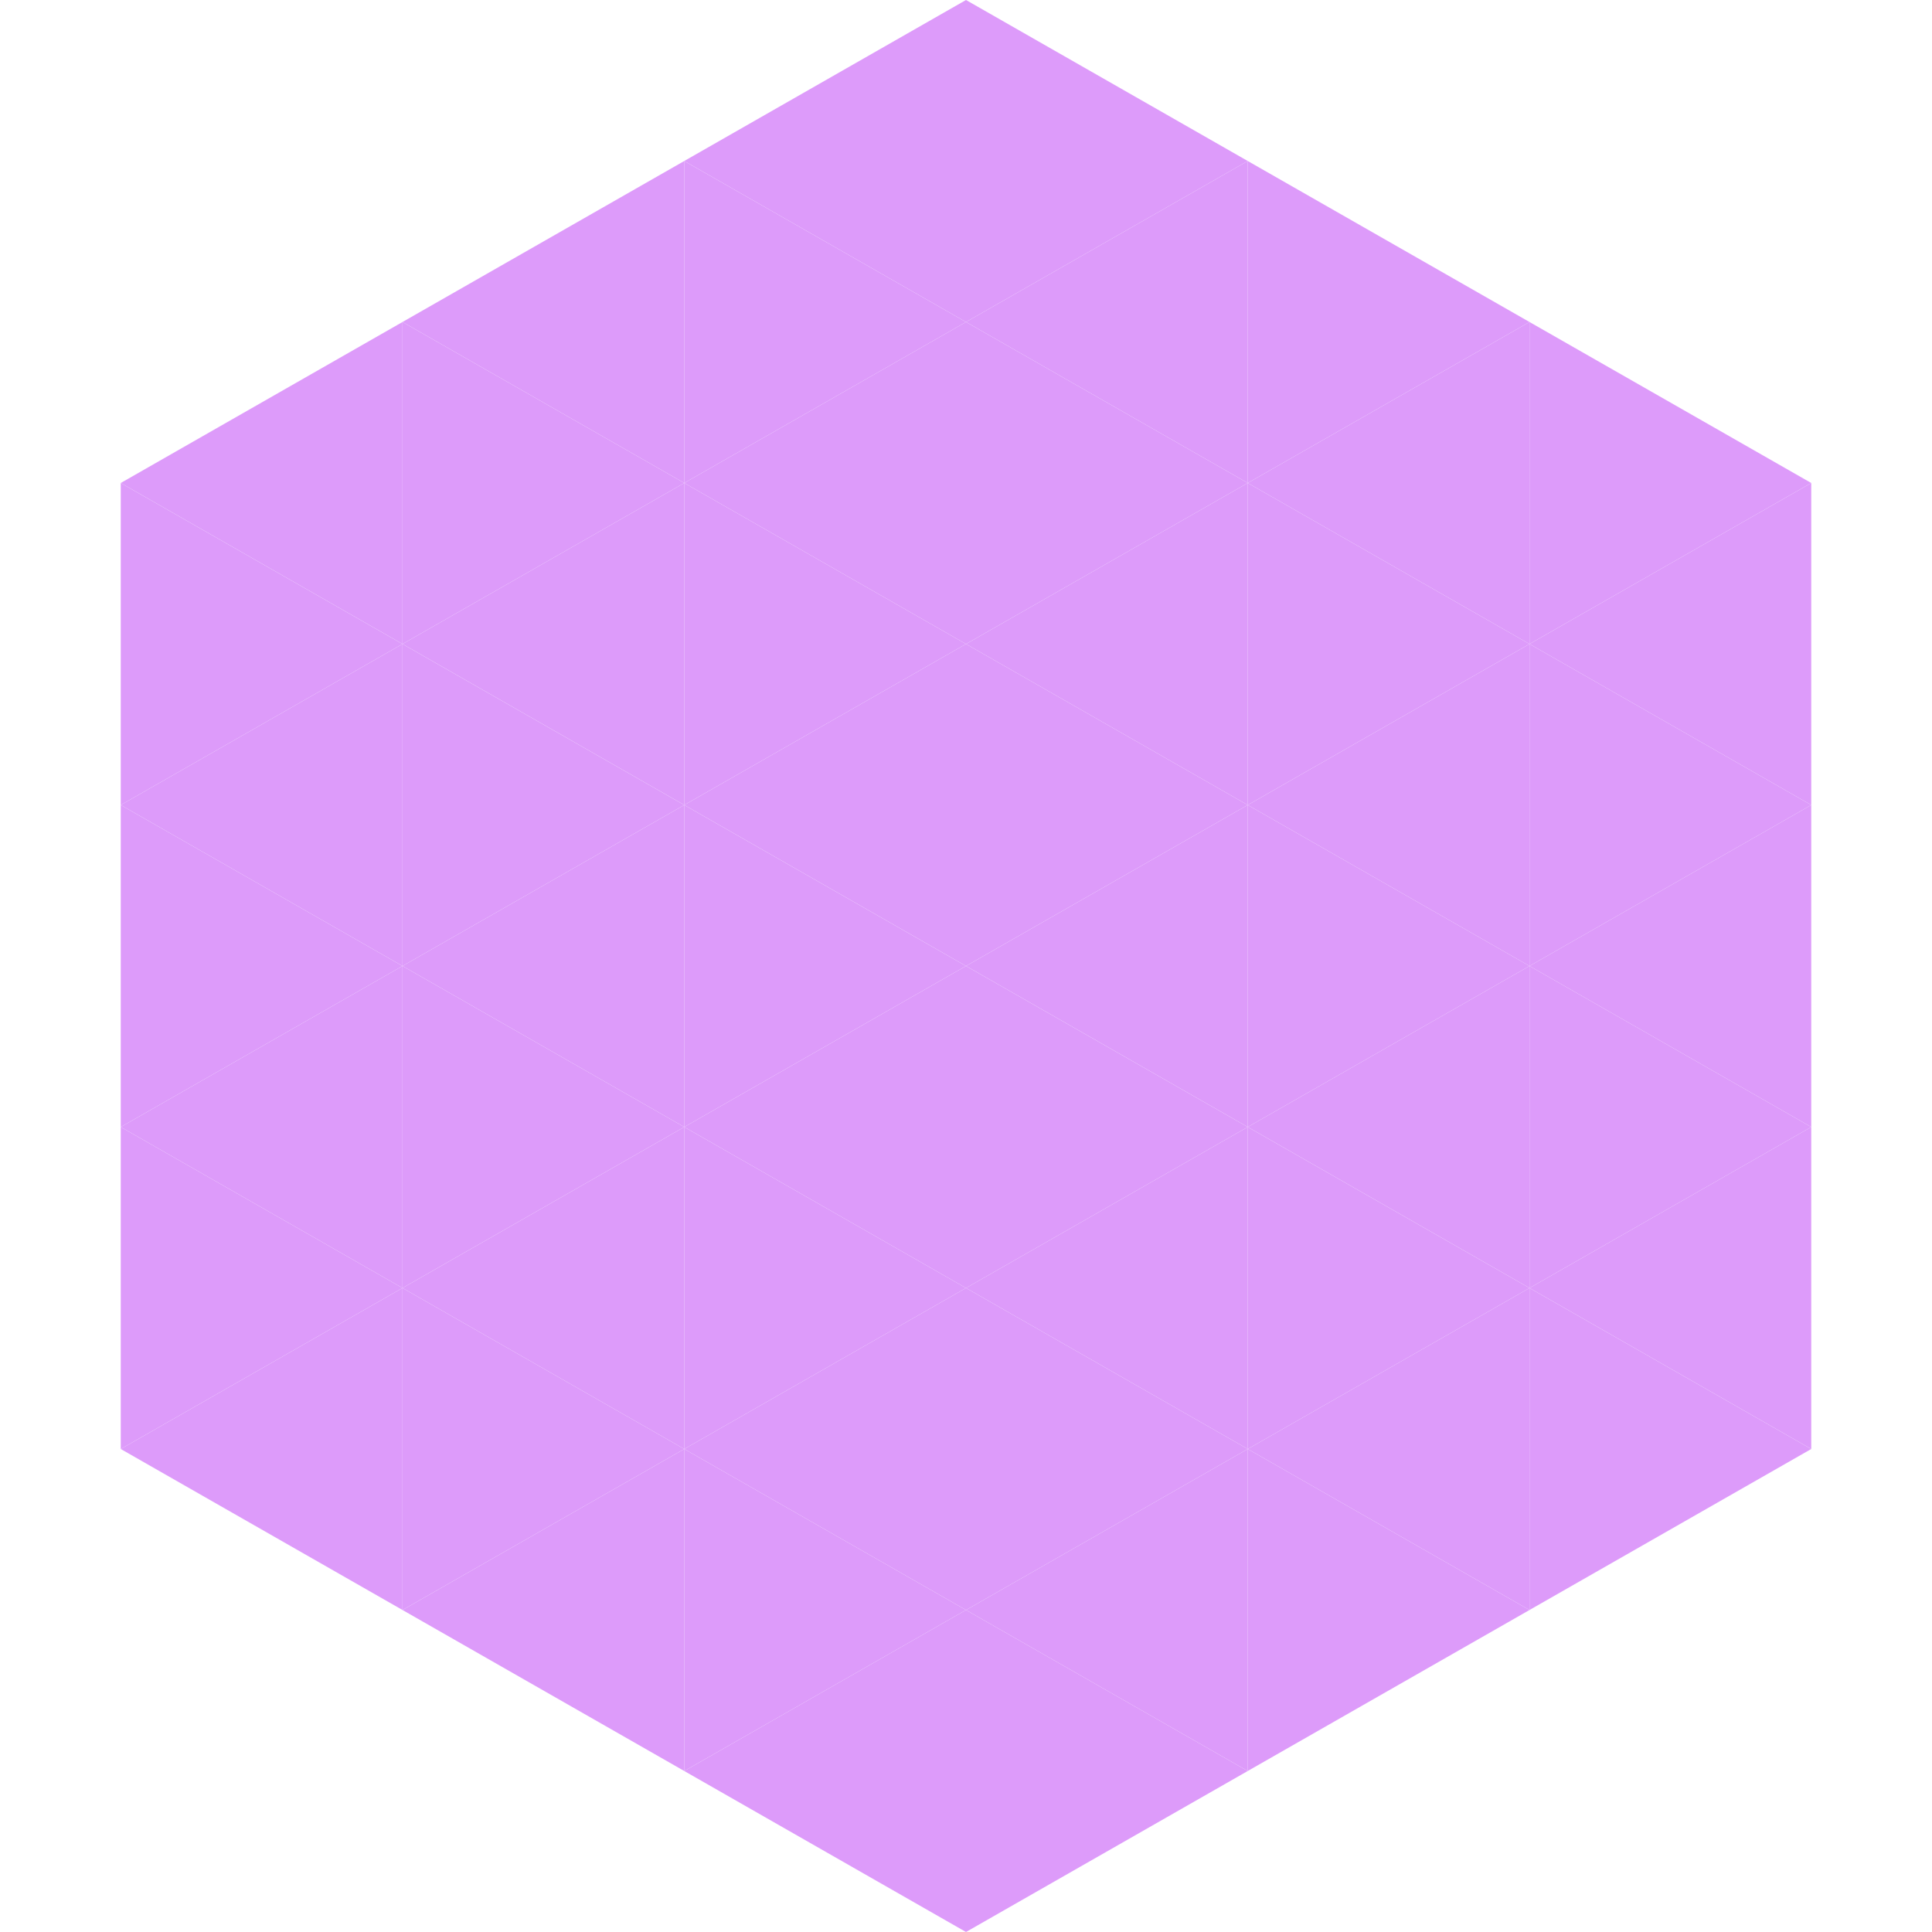 <?xml version="1.0"?>
<!-- Generated by SVGo -->
<svg width="240" height="240"
     xmlns="http://www.w3.org/2000/svg"
     xmlns:xlink="http://www.w3.org/1999/xlink">
<polygon points="50,40 15,60 50,80" style="fill:rgb(221,155,250)" />
<polygon points="190,40 225,60 190,80" style="fill:rgb(221,155,250)" />
<polygon points="15,60 50,80 15,100" style="fill:rgb(221,155,250)" />
<polygon points="225,60 190,80 225,100" style="fill:rgb(221,155,250)" />
<polygon points="50,80 15,100 50,120" style="fill:rgb(221,155,250)" />
<polygon points="190,80 225,100 190,120" style="fill:rgb(221,155,250)" />
<polygon points="15,100 50,120 15,140" style="fill:rgb(221,155,250)" />
<polygon points="225,100 190,120 225,140" style="fill:rgb(221,155,250)" />
<polygon points="50,120 15,140 50,160" style="fill:rgb(221,155,250)" />
<polygon points="190,120 225,140 190,160" style="fill:rgb(221,155,250)" />
<polygon points="15,140 50,160 15,180" style="fill:rgb(221,155,250)" />
<polygon points="225,140 190,160 225,180" style="fill:rgb(221,155,250)" />
<polygon points="50,160 15,180 50,200" style="fill:rgb(221,155,250)" />
<polygon points="190,160 225,180 190,200" style="fill:rgb(221,155,250)" />
<polygon points="15,180 50,200 15,220" style="fill:rgb(255,255,255); fill-opacity:0" />
<polygon points="225,180 190,200 225,220" style="fill:rgb(255,255,255); fill-opacity:0" />
<polygon points="50,0 85,20 50,40" style="fill:rgb(255,255,255); fill-opacity:0" />
<polygon points="190,0 155,20 190,40" style="fill:rgb(255,255,255); fill-opacity:0" />
<polygon points="85,20 50,40 85,60" style="fill:rgb(221,155,250)" />
<polygon points="155,20 190,40 155,60" style="fill:rgb(221,155,250)" />
<polygon points="50,40 85,60 50,80" style="fill:rgb(221,155,250)" />
<polygon points="190,40 155,60 190,80" style="fill:rgb(221,155,250)" />
<polygon points="85,60 50,80 85,100" style="fill:rgb(221,155,250)" />
<polygon points="155,60 190,80 155,100" style="fill:rgb(221,155,250)" />
<polygon points="50,80 85,100 50,120" style="fill:rgb(221,155,250)" />
<polygon points="190,80 155,100 190,120" style="fill:rgb(221,155,250)" />
<polygon points="85,100 50,120 85,140" style="fill:rgb(221,155,250)" />
<polygon points="155,100 190,120 155,140" style="fill:rgb(221,155,250)" />
<polygon points="50,120 85,140 50,160" style="fill:rgb(221,155,250)" />
<polygon points="190,120 155,140 190,160" style="fill:rgb(221,155,250)" />
<polygon points="85,140 50,160 85,180" style="fill:rgb(221,155,250)" />
<polygon points="155,140 190,160 155,180" style="fill:rgb(221,155,250)" />
<polygon points="50,160 85,180 50,200" style="fill:rgb(221,155,250)" />
<polygon points="190,160 155,180 190,200" style="fill:rgb(221,155,250)" />
<polygon points="85,180 50,200 85,220" style="fill:rgb(221,155,250)" />
<polygon points="155,180 190,200 155,220" style="fill:rgb(221,155,250)" />
<polygon points="120,0 85,20 120,40" style="fill:rgb(221,155,250)" />
<polygon points="120,0 155,20 120,40" style="fill:rgb(221,155,250)" />
<polygon points="85,20 120,40 85,60" style="fill:rgb(221,155,250)" />
<polygon points="155,20 120,40 155,60" style="fill:rgb(221,155,250)" />
<polygon points="120,40 85,60 120,80" style="fill:rgb(221,155,250)" />
<polygon points="120,40 155,60 120,80" style="fill:rgb(221,155,250)" />
<polygon points="85,60 120,80 85,100" style="fill:rgb(221,155,250)" />
<polygon points="155,60 120,80 155,100" style="fill:rgb(221,155,250)" />
<polygon points="120,80 85,100 120,120" style="fill:rgb(221,155,250)" />
<polygon points="120,80 155,100 120,120" style="fill:rgb(221,155,250)" />
<polygon points="85,100 120,120 85,140" style="fill:rgb(221,155,250)" />
<polygon points="155,100 120,120 155,140" style="fill:rgb(221,155,250)" />
<polygon points="120,120 85,140 120,160" style="fill:rgb(221,155,250)" />
<polygon points="120,120 155,140 120,160" style="fill:rgb(221,155,250)" />
<polygon points="85,140 120,160 85,180" style="fill:rgb(221,155,250)" />
<polygon points="155,140 120,160 155,180" style="fill:rgb(221,155,250)" />
<polygon points="120,160 85,180 120,200" style="fill:rgb(221,155,250)" />
<polygon points="120,160 155,180 120,200" style="fill:rgb(221,155,250)" />
<polygon points="85,180 120,200 85,220" style="fill:rgb(221,155,250)" />
<polygon points="155,180 120,200 155,220" style="fill:rgb(221,155,250)" />
<polygon points="120,200 85,220 120,240" style="fill:rgb(221,155,250)" />
<polygon points="120,200 155,220 120,240" style="fill:rgb(221,155,250)" />
<polygon points="85,220 120,240 85,260" style="fill:rgb(255,255,255); fill-opacity:0" />
<polygon points="155,220 120,240 155,260" style="fill:rgb(255,255,255); fill-opacity:0" />
</svg>
